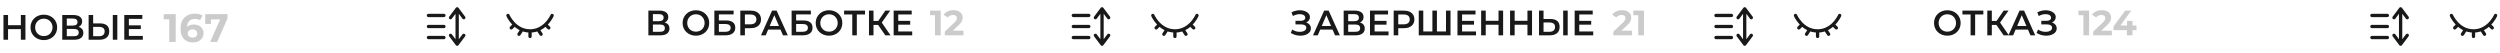 <?xml version="1.0" encoding="UTF-8"?> <svg xmlns="http://www.w3.org/2000/svg" width="1132" height="24" viewBox="0 0 1132 24" fill="none"> <path d="M293.584 16V4.8H298.592C299.851 4.8 300.832 5.051 301.536 5.552C302.24 6.043 302.592 6.752 302.592 7.68C302.592 8.597 302.256 9.307 301.584 9.808C300.912 10.299 300.027 10.544 298.928 10.544L299.216 9.968C300.464 9.968 301.429 10.219 302.112 10.72C302.795 11.221 303.136 11.947 303.136 12.896C303.136 13.867 302.779 14.629 302.064 15.184C301.349 15.728 300.293 16 298.896 16H293.584ZM295.632 14.4H298.832C299.557 14.4 300.107 14.267 300.48 14C300.853 13.723 301.04 13.301 301.04 12.736C301.04 12.171 300.853 11.76 300.48 11.504C300.107 11.237 299.557 11.104 298.832 11.104H295.632V14.4ZM295.632 9.584H298.416C299.088 9.584 299.6 9.451 299.952 9.184C300.304 8.907 300.48 8.512 300.48 8C300.48 7.467 300.304 7.067 299.952 6.8C299.6 6.533 299.088 6.4 298.416 6.4H295.632V9.584ZM315.127 16.16C314.253 16.16 313.447 16.016 312.711 15.728C311.975 15.44 311.335 15.04 310.791 14.528C310.247 14.005 309.826 13.397 309.527 12.704C309.229 12 309.079 11.232 309.079 10.4C309.079 9.568 309.229 8.805 309.527 8.112C309.826 7.408 310.247 6.8 310.791 6.288C311.335 5.765 311.975 5.36 312.711 5.072C313.447 4.784 314.247 4.64 315.111 4.64C315.986 4.64 316.786 4.784 317.511 5.072C318.247 5.36 318.887 5.765 319.431 6.288C319.975 6.8 320.397 7.408 320.695 8.112C320.994 8.805 321.143 9.568 321.143 10.4C321.143 11.232 320.994 12 320.695 12.704C320.397 13.408 319.975 14.016 319.431 14.528C318.887 15.04 318.247 15.44 317.511 15.728C316.786 16.016 315.991 16.16 315.127 16.16ZM315.111 14.336C315.677 14.336 316.199 14.24 316.679 14.048C317.159 13.856 317.575 13.584 317.927 13.232C318.279 12.869 318.551 12.453 318.743 11.984C318.946 11.504 319.047 10.976 319.047 10.4C319.047 9.824 318.946 9.301 318.743 8.832C318.551 8.352 318.279 7.936 317.927 7.584C317.575 7.221 317.159 6.944 316.679 6.752C316.199 6.56 315.677 6.464 315.111 6.464C314.546 6.464 314.023 6.56 313.543 6.752C313.074 6.944 312.658 7.221 312.295 7.584C311.943 7.936 311.666 8.352 311.463 8.832C311.271 9.301 311.175 9.824 311.175 10.4C311.175 10.965 311.271 11.488 311.463 11.968C311.666 12.448 311.943 12.869 312.295 13.232C312.647 13.584 313.063 13.856 313.543 14.048C314.023 14.24 314.546 14.336 315.111 14.336ZM323.459 16V4.8H332.179V6.512H325.507V9.264H328.819C330.163 9.264 331.182 9.547 331.875 10.112C332.579 10.667 332.931 11.477 332.931 12.544C332.931 13.643 332.542 14.496 331.763 15.104C330.995 15.701 329.907 16 328.499 16H323.459ZM325.507 14.4H328.387C329.187 14.4 329.795 14.245 330.211 13.936C330.627 13.627 330.835 13.179 330.835 12.592C330.835 11.44 330.019 10.864 328.387 10.864H325.507V14.4ZM335.209 16V4.8H339.817C340.809 4.8 341.657 4.96 342.361 5.28C343.075 5.6 343.625 6.059 344.009 6.656C344.393 7.253 344.585 7.963 344.585 8.784C344.585 9.605 344.393 10.315 344.009 10.912C343.625 11.509 343.075 11.968 342.361 12.288C341.657 12.608 340.809 12.768 339.817 12.768H336.361L337.289 11.792V16H335.209ZM337.289 12.016L336.361 11.008H339.721C340.638 11.008 341.326 10.816 341.785 10.432C342.254 10.037 342.489 9.488 342.489 8.784C342.489 8.069 342.254 7.52 341.785 7.136C341.326 6.752 340.638 6.56 339.721 6.56H336.361L337.289 5.536V12.016ZM344.566 16L349.606 4.8H351.654L356.71 16H354.534L350.198 5.904H351.03L346.71 16H344.566ZM346.886 13.408L347.446 11.776H353.494L354.054 13.408H346.886ZM358.443 16V4.8H367.163V6.512H360.491V9.264H363.803C365.147 9.264 366.166 9.547 366.859 10.112C367.563 10.667 367.915 11.477 367.915 12.544C367.915 13.643 367.526 14.496 366.747 15.104C365.979 15.701 364.891 16 363.483 16H358.443ZM360.491 14.4H363.371C364.171 14.4 364.779 14.245 365.195 13.936C365.611 13.627 365.819 13.179 365.819 12.592C365.819 11.44 365.003 10.864 363.371 10.864H360.491V14.4ZM375.393 16.16C374.518 16.16 373.713 16.016 372.977 15.728C372.241 15.44 371.601 15.04 371.057 14.528C370.513 14.005 370.092 13.397 369.793 12.704C369.494 12 369.345 11.232 369.345 10.4C369.345 9.568 369.494 8.805 369.793 8.112C370.092 7.408 370.513 6.8 371.057 6.288C371.601 5.765 372.241 5.36 372.977 5.072C373.713 4.784 374.513 4.64 375.377 4.64C376.252 4.64 377.052 4.784 377.777 5.072C378.513 5.36 379.153 5.765 379.697 6.288C380.241 6.8 380.662 7.408 380.961 8.112C381.26 8.805 381.409 9.568 381.409 10.4C381.409 11.232 381.26 12 380.961 12.704C380.662 13.408 380.241 14.016 379.697 14.528C379.153 15.04 378.513 15.44 377.777 15.728C377.052 16.016 376.257 16.16 375.393 16.16ZM375.377 14.336C375.942 14.336 376.465 14.24 376.945 14.048C377.425 13.856 377.841 13.584 378.193 13.232C378.545 12.869 378.817 12.453 379.009 11.984C379.212 11.504 379.313 10.976 379.313 10.4C379.313 9.824 379.212 9.301 379.009 8.832C378.817 8.352 378.545 7.936 378.193 7.584C377.841 7.221 377.425 6.944 376.945 6.752C376.465 6.56 375.942 6.464 375.377 6.464C374.812 6.464 374.289 6.56 373.809 6.752C373.34 6.944 372.924 7.221 372.561 7.584C372.209 7.936 371.932 8.352 371.729 8.832C371.537 9.301 371.441 9.824 371.441 10.4C371.441 10.965 371.537 11.488 371.729 11.968C371.932 12.448 372.209 12.869 372.561 13.232C372.913 13.584 373.329 13.856 373.809 14.048C374.289 14.24 374.812 14.336 375.377 14.336ZM385.904 16V6.048L386.4 6.56H382.208V4.8H391.68V6.56H387.488L387.968 6.048V16H385.904ZM400.882 16L397.09 10.544L398.77 9.504L403.234 16H400.882ZM393.474 16V4.8H395.522V16H393.474ZM394.898 11.28V9.488H398.674V11.28H394.898ZM398.962 10.64L397.058 10.384L400.882 4.8H403.09L398.962 10.64ZM406.566 9.456H412.134V11.168H406.566V9.456ZM406.726 14.256H413.046V16H404.646V4.8H412.822V6.544H406.726V14.256Z" fill="#191919"></path> <path d="M423.352 16V5.76L424.472 6.88H421.112V4.8H425.944V16H423.352ZM427.794 16V14.32L432.114 10.24C432.455 9.931 432.706 9.653 432.866 9.408C433.026 9.163 433.132 8.939 433.186 8.736C433.25 8.533 433.282 8.347 433.282 8.176C433.282 7.728 433.127 7.387 432.818 7.152C432.519 6.907 432.076 6.784 431.49 6.784C431.02 6.784 430.583 6.875 430.178 7.056C429.783 7.237 429.447 7.52 429.17 7.904L427.282 6.688C427.708 6.048 428.306 5.541 429.074 5.168C429.842 4.795 430.727 4.608 431.73 4.608C432.562 4.608 433.287 4.747 433.906 5.024C434.535 5.291 435.02 5.669 435.362 6.16C435.714 6.651 435.89 7.237 435.89 7.92C435.89 8.283 435.842 8.645 435.746 9.008C435.66 9.36 435.479 9.733 435.202 10.128C434.935 10.523 434.54 10.965 434.018 11.456L430.434 14.832L429.938 13.888H436.258V16H427.794Z" fill="#CBCBCB"></path> <path d="M486 17H493" stroke="#191919" stroke-width="1.5" stroke-linecap="round"></path> <path d="M486 12L493 12" stroke="#191919" stroke-width="1.5" stroke-linecap="round"></path> <path d="M486 7L493 7" stroke="#191919" stroke-width="1.5" stroke-linecap="round"></path> <path d="M499 4L499 20M499 4L496 8M499 4L502 8M499 20L502 16M499 20L496 16" stroke="#191919" stroke-width="1.5" stroke-linecap="round" stroke-linejoin="round"></path> <path d="M522.689 6.705C522.526 6.324 522.085 6.147 521.705 6.311C521.324 6.474 521.147 6.915 521.311 7.295L522.689 6.705ZM535.587 13.329L535.312 12.631L535.312 12.631L535.587 13.329ZM529.041 13.738C529.267 13.391 529.169 12.926 528.822 12.7C528.475 12.474 528.01 12.572 527.784 12.92L529.041 13.738ZM526.371 15.091C526.145 15.438 526.244 15.903 526.591 16.129C526.938 16.355 527.403 16.256 527.629 15.909L526.371 15.091ZM542.689 7.295C542.853 6.915 542.676 6.474 542.295 6.311C541.915 6.147 541.474 6.324 541.311 6.705L542.689 7.295ZM539 11.129L538.487 10.582L538.487 10.582L539 11.129ZM539.97 13.159C540.263 13.452 540.737 13.452 541.03 13.159C541.323 12.866 541.323 12.391 541.03 12.098L539.97 13.159ZM531.25 16.5C531.25 16.914 531.586 17.25 532 17.25C532.414 17.25 532.75 16.914 532.75 16.5H531.25ZM536.371 15.909C536.597 16.256 537.062 16.355 537.409 16.129C537.756 15.903 537.855 15.438 537.629 15.091L536.371 15.909ZM525.53 11.659C525.823 11.366 525.823 10.891 525.53 10.598C525.237 10.306 524.763 10.306 524.47 10.598L525.53 11.659ZM522.97 12.098C522.677 12.391 522.677 12.866 522.97 13.159C523.263 13.452 523.737 13.452 524.03 13.159L522.97 12.098ZM532 13.25C528.776 13.25 526.461 11.645 524.925 9.99C524.156 9.162 523.593 8.333 523.223 7.71C523.038 7.399 522.902 7.142 522.813 6.965C522.769 6.877 522.737 6.809 522.716 6.764C522.706 6.742 522.699 6.725 522.694 6.715C522.692 6.71 522.69 6.707 522.69 6.705C522.689 6.704 522.689 6.704 522.689 6.704C522.689 6.704 522.689 6.704 522.689 6.704C522.689 6.704 522.689 6.704 522.689 6.704C522.689 6.704 522.689 6.705 522 7C521.311 7.295 521.311 7.296 521.311 7.296C521.311 7.296 521.311 7.297 521.311 7.297C521.312 7.297 521.312 7.298 521.312 7.299C521.313 7.301 521.314 7.303 521.315 7.305C521.317 7.31 521.32 7.317 521.324 7.325C521.331 7.341 521.341 7.364 521.355 7.393C521.381 7.451 521.42 7.533 521.472 7.636C521.575 7.842 521.728 8.132 521.934 8.477C522.344 9.167 522.969 10.088 523.825 11.01C525.539 12.855 528.224 14.75 532 14.75V13.25ZM535.312 12.631C534.342 13.013 533.242 13.25 532 13.25V14.75C533.438 14.75 534.725 14.474 535.862 14.027L535.312 12.631ZM527.784 12.92L526.371 15.091L527.629 15.909L529.041 13.738L527.784 12.92ZM542 7C541.311 6.705 541.311 6.704 541.311 6.704C541.311 6.704 541.311 6.704 541.311 6.704C541.311 6.704 541.311 6.704 541.311 6.704C541.311 6.704 541.311 6.703 541.311 6.704C541.311 6.704 541.311 6.705 541.31 6.706C541.309 6.708 541.307 6.713 541.304 6.719C541.298 6.732 541.289 6.753 541.276 6.781C541.25 6.838 541.209 6.923 541.153 7.033C541.041 7.252 540.869 7.568 540.635 7.943C540.167 8.695 539.456 9.672 538.487 10.582L539.513 11.676C540.602 10.653 541.392 9.566 541.909 8.736C542.168 8.321 542.36 7.967 542.489 7.714C542.553 7.588 542.602 7.486 542.635 7.415C542.652 7.379 542.665 7.351 542.674 7.331C542.678 7.321 542.682 7.313 542.684 7.307C542.686 7.304 542.687 7.302 542.688 7.3C542.688 7.299 542.688 7.298 542.689 7.297C542.689 7.297 542.689 7.296 542.689 7.296C542.689 7.296 542.689 7.296 542.689 7.296C542.689 7.296 542.689 7.295 542 7ZM538.487 10.582C537.628 11.388 536.574 12.134 535.312 12.631L535.862 14.027C537.335 13.447 538.547 12.583 539.513 11.676L538.487 10.582ZM538.47 11.659L539.97 13.159L541.03 12.098L539.53 10.598L538.47 11.659ZM531.25 14V16.5H532.75V14H531.25ZM534.959 13.738L536.371 15.909L537.629 15.091L536.216 12.92L534.959 13.738ZM524.47 10.598L522.97 12.098L524.03 13.159L525.53 11.659L524.47 10.598Z" fill="#191919"></path> <path d="M584.464 14.896L585.136 13.376C585.616 13.707 586.139 13.963 586.704 14.144C587.28 14.315 587.851 14.405 588.416 14.416C588.981 14.427 589.493 14.363 589.952 14.224C590.421 14.085 590.795 13.877 591.072 13.6C591.349 13.323 591.488 12.976 591.488 12.56C591.488 12.059 591.28 11.685 590.864 11.44C590.459 11.184 589.904 11.056 589.2 11.056H586.592V9.424H589.04C589.669 9.424 590.155 9.296 590.496 9.04C590.848 8.784 591.024 8.437 591.024 8C591.024 7.637 590.907 7.339 590.672 7.104C590.448 6.869 590.139 6.693 589.744 6.576C589.36 6.459 588.923 6.405 588.432 6.416C587.952 6.416 587.451 6.491 586.928 6.64C586.405 6.779 585.909 6.987 585.44 7.264L584.784 5.584C585.488 5.211 586.224 4.949 586.992 4.8C587.771 4.651 588.523 4.608 589.248 4.672C589.973 4.736 590.624 4.901 591.2 5.168C591.787 5.435 592.256 5.787 592.608 6.224C592.96 6.651 593.136 7.157 593.136 7.744C593.136 8.277 592.992 8.752 592.704 9.168C592.427 9.573 592.043 9.888 591.552 10.112C591.061 10.336 590.491 10.448 589.84 10.448L589.92 9.936C590.656 9.936 591.296 10.064 591.84 10.32C592.395 10.565 592.821 10.907 593.12 11.344C593.429 11.781 593.584 12.288 593.584 12.864C593.584 13.408 593.445 13.893 593.168 14.32C592.891 14.736 592.512 15.088 592.032 15.376C591.552 15.653 591.003 15.861 590.384 16C589.765 16.128 589.115 16.176 588.432 16.144C587.749 16.112 587.067 15.995 586.384 15.792C585.712 15.589 585.072 15.291 584.464 14.896ZM594.535 16L599.575 4.8H601.623L606.679 16H604.503L600.167 5.904H600.999L596.679 16H594.535ZM596.855 13.408L597.415 11.776H603.463L604.023 13.408H596.855ZM608.412 16V4.8H613.42C614.679 4.8 615.66 5.051 616.364 5.552C617.068 6.043 617.42 6.752 617.42 7.68C617.42 8.597 617.084 9.307 616.412 9.808C615.74 10.299 614.855 10.544 613.756 10.544L614.044 9.968C615.292 9.968 616.257 10.219 616.94 10.72C617.623 11.221 617.964 11.947 617.964 12.896C617.964 13.867 617.607 14.629 616.892 15.184C616.177 15.728 615.121 16 613.724 16H608.412ZM610.46 14.4H613.66C614.385 14.4 614.935 14.267 615.308 14C615.681 13.723 615.868 13.301 615.868 12.736C615.868 12.171 615.681 11.76 615.308 11.504C614.935 11.237 614.385 11.104 613.66 11.104H610.46V14.4ZM610.46 9.584H613.244C613.916 9.584 614.428 9.451 614.78 9.184C615.132 8.907 615.308 8.512 615.308 8C615.308 7.467 615.132 7.067 614.78 6.8C614.428 6.533 613.916 6.4 613.244 6.4H610.46V9.584ZM622.254 9.456H627.822V11.168H622.254V9.456ZM622.414 14.256H628.734V16H620.334V4.8H628.51V6.544H622.414V14.256ZM631.052 16V4.8H635.66C636.652 4.8 637.5 4.96 638.204 5.28C638.919 5.6 639.468 6.059 639.852 6.656C640.236 7.253 640.428 7.963 640.428 8.784C640.428 9.605 640.236 10.315 639.852 10.912C639.468 11.509 638.919 11.968 638.204 12.288C637.5 12.608 636.652 12.768 635.66 12.768H632.204L633.132 11.792V16H631.052ZM633.132 12.016L632.204 11.008H635.564C636.482 11.008 637.17 10.816 637.628 10.432C638.098 10.037 638.332 9.488 638.332 8.784C638.332 8.069 638.098 7.52 637.628 7.136C637.17 6.752 636.482 6.56 635.564 6.56H632.204L633.132 5.536V12.016ZM649.052 14.24L648.588 14.752V4.8H650.636V14.752L650.14 14.24H655.244L654.748 14.752V4.8H656.796V16H642.412V4.8H644.46V14.752L643.98 14.24H649.052ZM661.863 9.456H667.431V11.168H661.863V9.456ZM662.023 14.256H668.343V16H659.943V4.8H668.119V6.544H662.023V14.256ZM678.534 4.8H680.614V16H678.534V4.8ZM672.742 16H670.662V4.8H672.742V16ZM678.694 11.2H672.566V9.424H678.694V11.2ZM691.628 4.8H693.708V16H691.628V4.8ZM685.836 16H683.756V4.8H685.836V16ZM691.788 11.2H685.66V9.424H691.788V11.2ZM702.017 8.592C703.351 8.592 704.38 8.891 705.105 9.488C705.831 10.085 706.193 10.981 706.193 12.176C706.193 13.435 705.793 14.389 704.993 15.04C704.204 15.68 703.1 16 701.681 16H696.865V4.8H698.913V8.592H702.017ZM701.585 14.4C702.385 14.4 703.004 14.213 703.441 13.84C703.889 13.467 704.113 12.923 704.113 12.208C704.113 11.504 703.895 10.992 703.457 10.672C703.02 10.341 702.396 10.176 701.585 10.176H698.913V14.4H701.585ZM707.809 16V4.8H709.857V16H707.809ZM714.926 9.456H720.494V11.168H714.926V9.456ZM715.086 14.256H721.406V16H713.006V4.8H721.182V6.544H715.086V14.256Z" fill="#191919"></path> <path d="M730.528 16V14.32L734.848 10.24C735.189 9.931 735.44 9.653 735.6 9.408C735.76 9.163 735.867 8.939 735.92 8.736C735.984 8.533 736.016 8.347 736.016 8.176C736.016 7.728 735.861 7.387 735.552 7.152C735.253 6.907 734.811 6.784 734.224 6.784C733.755 6.784 733.317 6.875 732.912 7.056C732.517 7.237 732.181 7.52 731.904 7.904L730.016 6.688C730.443 6.048 731.04 5.541 731.808 5.168C732.576 4.795 733.461 4.608 734.464 4.608C735.296 4.608 736.021 4.747 736.64 5.024C737.269 5.291 737.755 5.669 738.096 6.16C738.448 6.651 738.624 7.237 738.624 7.92C738.624 8.283 738.576 8.645 738.48 9.008C738.395 9.36 738.213 9.733 737.936 10.128C737.669 10.523 737.275 10.965 736.752 11.456L733.168 14.832L732.672 13.888H738.992V16H730.528ZM741.789 16V5.76L742.91 6.88H739.55V4.8H744.382V16H741.789Z" fill="#CBCBCB"></path> <path d="M777 17H784" stroke="#191919" stroke-width="1.5" stroke-linecap="round"></path> <path d="M777 12L784 12" stroke="#191919" stroke-width="1.5" stroke-linecap="round"></path> <path d="M777 7L784 7" stroke="#191919" stroke-width="1.5" stroke-linecap="round"></path> <path d="M790 4L790 20M790 4L787 8M790 4L793 8M790 20L793 16M790 20L787 16" stroke="#191919" stroke-width="1.5" stroke-linecap="round" stroke-linejoin="round"></path> <path d="M813.689 6.705C813.526 6.324 813.085 6.147 812.705 6.311C812.324 6.474 812.147 6.915 812.311 7.295L813.689 6.705ZM826.587 13.329L826.312 12.631L826.312 12.631L826.587 13.329ZM820.041 13.738C820.267 13.391 820.169 12.926 819.822 12.7C819.475 12.474 819.01 12.572 818.784 12.92L820.041 13.738ZM817.371 15.091C817.145 15.438 817.244 15.903 817.591 16.129C817.938 16.355 818.403 16.256 818.629 15.909L817.371 15.091ZM833.689 7.295C833.853 6.915 833.676 6.474 833.295 6.311C832.915 6.147 832.474 6.324 832.311 6.705L833.689 7.295ZM830 11.129L829.487 10.582L829.487 10.582L830 11.129ZM830.97 13.159C831.263 13.452 831.737 13.452 832.03 13.159C832.323 12.866 832.323 12.391 832.03 12.098L830.97 13.159ZM822.25 16.5C822.25 16.914 822.586 17.25 823 17.25C823.414 17.25 823.75 16.914 823.75 16.5H822.25ZM827.371 15.909C827.597 16.256 828.062 16.355 828.409 16.129C828.756 15.903 828.855 15.438 828.629 15.091L827.371 15.909ZM816.53 11.659C816.823 11.366 816.823 10.891 816.53 10.598C816.237 10.306 815.763 10.306 815.47 10.598L816.53 11.659ZM813.97 12.098C813.677 12.391 813.677 12.866 813.97 13.159C814.263 13.452 814.737 13.452 815.03 13.159L813.97 12.098ZM823 13.25C819.776 13.25 817.461 11.645 815.925 9.99C815.156 9.162 814.593 8.333 814.223 7.71C814.038 7.399 813.902 7.142 813.813 6.965C813.769 6.877 813.737 6.809 813.716 6.764C813.706 6.742 813.699 6.725 813.694 6.715C813.692 6.71 813.69 6.707 813.69 6.705C813.689 6.704 813.689 6.704 813.689 6.704C813.689 6.704 813.689 6.704 813.689 6.704C813.689 6.704 813.689 6.704 813.689 6.704C813.689 6.704 813.689 6.705 813 7C812.311 7.295 812.311 7.296 812.311 7.296C812.311 7.296 812.311 7.297 812.311 7.297C812.312 7.297 812.312 7.298 812.312 7.299C812.313 7.301 812.314 7.303 812.315 7.305C812.317 7.31 812.32 7.317 812.324 7.325C812.331 7.341 812.341 7.364 812.355 7.393C812.381 7.451 812.42 7.533 812.472 7.636C812.575 7.842 812.728 8.132 812.934 8.477C813.344 9.167 813.969 10.088 814.825 11.01C816.539 12.855 819.224 14.75 823 14.75V13.25ZM826.312 12.631C825.342 13.013 824.242 13.25 823 13.25V14.75C824.438 14.75 825.725 14.474 826.862 14.027L826.312 12.631ZM818.784 12.92L817.371 15.091L818.629 15.909L820.041 13.738L818.784 12.92ZM833 7C832.311 6.705 832.311 6.704 832.311 6.704C832.311 6.704 832.311 6.704 832.311 6.704C832.311 6.704 832.311 6.704 832.311 6.704C832.311 6.704 832.311 6.703 832.311 6.704C832.311 6.704 832.311 6.705 832.31 6.706C832.309 6.708 832.307 6.713 832.304 6.719C832.298 6.732 832.289 6.753 832.276 6.781C832.25 6.838 832.209 6.923 832.153 7.033C832.041 7.252 831.869 7.568 831.635 7.943C831.167 8.695 830.456 9.672 829.487 10.582L830.513 11.676C831.602 10.653 832.392 9.566 832.909 8.736C833.168 8.321 833.36 7.967 833.489 7.714C833.553 7.588 833.602 7.486 833.635 7.415C833.652 7.379 833.665 7.351 833.674 7.331C833.678 7.321 833.682 7.313 833.684 7.307C833.686 7.304 833.687 7.302 833.688 7.3C833.688 7.299 833.688 7.298 833.689 7.297C833.689 7.297 833.689 7.296 833.689 7.296C833.689 7.296 833.689 7.296 833.689 7.296C833.689 7.296 833.689 7.295 833 7ZM829.487 10.582C828.628 11.388 827.574 12.134 826.312 12.631L826.862 14.027C828.335 13.447 829.547 12.583 830.513 11.676L829.487 10.582ZM829.47 11.659L830.97 13.159L832.03 12.098L830.53 10.598L829.47 11.659ZM822.25 14V16.5H823.75V14H822.25ZM825.959 13.738L827.371 15.909L828.629 15.091L827.216 12.92L825.959 13.738ZM815.47 10.598L813.97 12.098L815.03 13.159L816.53 11.659L815.47 10.598Z" fill="#191919"></path> <path d="M881.768 16.16C880.893 16.16 880.088 16.016 879.352 15.728C878.616 15.44 877.976 15.04 877.432 14.528C876.888 14.005 876.467 13.397 876.168 12.704C875.869 12 875.72 11.232 875.72 10.4C875.72 9.568 875.869 8.805 876.168 8.112C876.467 7.408 876.888 6.8 877.432 6.288C877.976 5.765 878.616 5.36 879.352 5.072C880.088 4.784 880.888 4.64 881.752 4.64C882.627 4.64 883.427 4.784 884.152 5.072C884.888 5.36 885.528 5.765 886.072 6.288C886.616 6.8 887.037 7.408 887.336 8.112C887.635 8.805 887.784 9.568 887.784 10.4C887.784 11.232 887.635 12 887.336 12.704C887.037 13.408 886.616 14.016 886.072 14.528C885.528 15.04 884.888 15.44 884.152 15.728C883.427 16.016 882.632 16.16 881.768 16.16ZM881.752 14.336C882.317 14.336 882.84 14.24 883.32 14.048C883.8 13.856 884.216 13.584 884.568 13.232C884.92 12.869 885.192 12.453 885.384 11.984C885.587 11.504 885.688 10.976 885.688 10.4C885.688 9.824 885.587 9.301 885.384 8.832C885.192 8.352 884.92 7.936 884.568 7.584C884.216 7.221 883.8 6.944 883.32 6.752C882.84 6.56 882.317 6.464 881.752 6.464C881.187 6.464 880.664 6.56 880.184 6.752C879.715 6.944 879.299 7.221 878.936 7.584C878.584 7.936 878.307 8.352 878.104 8.832C877.912 9.301 877.816 9.824 877.816 10.4C877.816 10.965 877.912 11.488 878.104 11.968C878.307 12.448 878.584 12.869 878.936 13.232C879.288 13.584 879.704 13.856 880.184 14.048C880.664 14.24 881.187 14.336 881.752 14.336ZM892.279 16V6.048L892.775 6.56H888.583V4.8H898.055V6.56H893.863L894.343 6.048V16H892.279ZM907.257 16L903.465 10.544L905.145 9.504L909.609 16H907.257ZM899.849 16V4.8H901.897V16H899.849ZM901.273 11.28V9.488H905.049V11.28H901.273ZM905.337 10.64L903.433 10.384L907.257 4.8H909.465L905.337 10.64ZM909.41 16L914.45 4.8H916.498L921.554 16H919.378L915.042 5.904H915.874L911.554 16H909.41ZM911.73 13.408L912.29 11.776H918.338L918.898 13.408H911.73ZM922.167 14.896L922.839 13.376C923.319 13.707 923.842 13.963 924.407 14.144C924.983 14.315 925.554 14.405 926.119 14.416C926.684 14.427 927.196 14.363 927.655 14.224C928.124 14.085 928.498 13.877 928.775 13.6C929.052 13.323 929.191 12.976 929.191 12.56C929.191 12.059 928.983 11.685 928.567 11.44C928.162 11.184 927.607 11.056 926.903 11.056H924.295V9.424H926.743C927.372 9.424 927.858 9.296 928.199 9.04C928.551 8.784 928.727 8.437 928.727 8C928.727 7.637 928.61 7.339 928.375 7.104C928.151 6.869 927.842 6.693 927.447 6.576C927.063 6.459 926.626 6.405 926.135 6.416C925.655 6.416 925.154 6.491 924.631 6.64C924.108 6.779 923.612 6.987 923.143 7.264L922.487 5.584C923.191 5.211 923.927 4.949 924.695 4.8C925.474 4.651 926.226 4.608 926.951 4.672C927.676 4.736 928.327 4.901 928.903 5.168C929.49 5.435 929.959 5.787 930.311 6.224C930.663 6.651 930.839 7.157 930.839 7.744C930.839 8.277 930.695 8.752 930.407 9.168C930.13 9.573 929.746 9.888 929.255 10.112C928.764 10.336 928.194 10.448 927.543 10.448L927.623 9.936C928.359 9.936 928.999 10.064 929.543 10.32C930.098 10.565 930.524 10.907 930.823 11.344C931.132 11.781 931.287 12.288 931.287 12.864C931.287 13.408 931.148 13.893 930.871 14.32C930.594 14.736 930.215 15.088 929.735 15.376C929.255 15.653 928.706 15.861 928.087 16C927.468 16.128 926.818 16.176 926.135 16.144C925.452 16.112 924.77 15.995 924.087 15.792C923.415 15.589 922.775 15.291 922.167 14.896Z" fill="#191919"></path> <path d="M943.352 16V5.76L944.472 6.88H941.112V4.8H945.944V16H943.352ZM947.794 16V14.32L952.114 10.24C952.455 9.931 952.706 9.653 952.866 9.408C953.026 9.163 953.132 8.939 953.186 8.736C953.25 8.533 953.282 8.347 953.282 8.176C953.282 7.728 953.127 7.387 952.818 7.152C952.519 6.907 952.076 6.784 951.49 6.784C951.02 6.784 950.583 6.875 950.178 7.056C949.783 7.237 949.447 7.52 949.17 7.904L947.282 6.688C947.708 6.048 948.306 5.541 949.074 5.168C949.842 4.795 950.727 4.608 951.73 4.608C952.562 4.608 953.287 4.747 953.906 5.024C954.535 5.291 955.02 5.669 955.362 6.16C955.714 6.651 955.89 7.237 955.89 7.92C955.89 8.283 955.842 8.645 955.746 9.008C955.66 9.36 955.479 9.733 955.202 10.128C954.935 10.523 954.54 10.965 954.018 11.456L950.434 14.832L949.938 13.888H956.258V16H947.794ZM957.027 13.648V11.904L962.307 4.8H965.027L959.859 11.904L958.595 11.536H967.411V13.648H957.027ZM963.059 16V13.648L963.139 11.536V9.44H965.587V16H963.059Z" fill="#CBCBCB"></path> <path d="M1074 17H1081" stroke="#191919" stroke-width="1.5" stroke-linecap="round"></path> <path d="M1074 12L1081 12" stroke="#191919" stroke-width="1.5" stroke-linecap="round"></path> <path d="M1074 7L1081 7" stroke="#191919" stroke-width="1.5" stroke-linecap="round"></path> <path d="M1087 4L1087 20M1087 4L1084 8M1087 4L1090 8M1087 20L1090 16M1087 20L1084 16" stroke="#191919" stroke-width="1.5" stroke-linecap="round" stroke-linejoin="round"></path> <path d="M1110.69 6.705C1110.53 6.324 1110.09 6.147 1109.7 6.311C1109.32 6.474 1109.15 6.915 1109.31 7.295L1110.69 6.705ZM1123.59 13.329L1123.31 12.631L1123.31 12.631L1123.59 13.329ZM1117.04 13.738C1117.27 13.391 1117.17 12.926 1116.82 12.7C1116.47 12.474 1116.01 12.572 1115.78 12.92L1117.04 13.738ZM1114.37 15.091C1114.15 15.438 1114.24 15.903 1114.59 16.129C1114.94 16.355 1115.4 16.256 1115.63 15.909L1114.37 15.091ZM1130.69 7.295C1130.85 6.915 1130.68 6.474 1130.3 6.311C1129.91 6.147 1129.47 6.324 1129.31 6.705L1130.69 7.295ZM1127 11.129L1126.49 10.582L1126.49 10.582L1127 11.129ZM1127.97 13.159C1128.26 13.452 1128.74 13.452 1129.03 13.159C1129.32 12.866 1129.32 12.391 1129.03 12.098L1127.97 13.159ZM1119.25 16.5C1119.25 16.914 1119.59 17.25 1120 17.25C1120.41 17.25 1120.75 16.914 1120.75 16.5H1119.25ZM1124.37 15.909C1124.6 16.256 1125.06 16.355 1125.41 16.129C1125.76 15.903 1125.85 15.438 1125.63 15.091L1124.37 15.909ZM1113.53 11.659C1113.82 11.366 1113.82 10.891 1113.53 10.598C1113.24 10.306 1112.76 10.306 1112.47 10.598L1113.53 11.659ZM1110.97 12.098C1110.68 12.391 1110.68 12.866 1110.97 13.159C1111.26 13.452 1111.74 13.452 1112.03 13.159L1110.97 12.098ZM1120 13.25C1116.78 13.25 1114.46 11.645 1112.92 9.99C1112.16 9.162 1111.59 8.333 1111.22 7.71C1111.04 7.399 1110.9 7.142 1110.81 6.965C1110.77 6.877 1110.74 6.809 1110.72 6.764C1110.71 6.742 1110.7 6.725 1110.69 6.715C1110.69 6.71 1110.69 6.707 1110.69 6.705C1110.69 6.704 1110.69 6.704 1110.69 6.704C1110.69 6.704 1110.69 6.704 1110.69 6.704C1110.69 6.704 1110.69 6.704 1110.69 6.704C1110.69 6.704 1110.69 6.705 1110 7C1109.31 7.295 1109.31 7.296 1109.31 7.296C1109.31 7.296 1109.31 7.297 1109.31 7.297C1109.31 7.297 1109.31 7.298 1109.31 7.299C1109.31 7.301 1109.31 7.303 1109.31 7.305C1109.32 7.31 1109.32 7.317 1109.32 7.325C1109.33 7.341 1109.34 7.364 1109.35 7.393C1109.38 7.451 1109.42 7.533 1109.47 7.636C1109.57 7.842 1109.73 8.132 1109.93 8.477C1110.34 9.167 1110.97 10.088 1111.83 11.01C1113.54 12.855 1116.22 14.75 1120 14.75V13.25ZM1123.31 12.631C1122.34 13.013 1121.24 13.25 1120 13.25V14.75C1121.44 14.75 1122.72 14.474 1123.86 14.027L1123.31 12.631ZM1115.78 12.92L1114.37 15.091L1115.63 15.909L1117.04 13.738L1115.78 12.92ZM1130 7C1129.31 6.705 1129.31 6.704 1129.31 6.704C1129.31 6.704 1129.31 6.704 1129.31 6.704C1129.31 6.704 1129.31 6.704 1129.31 6.704C1129.31 6.704 1129.31 6.703 1129.31 6.704C1129.31 6.704 1129.31 6.705 1129.31 6.706C1129.31 6.708 1129.31 6.713 1129.3 6.719C1129.3 6.732 1129.29 6.753 1129.28 6.781C1129.25 6.838 1129.21 6.923 1129.15 7.033C1129.04 7.252 1128.87 7.568 1128.64 7.943C1128.17 8.695 1127.46 9.672 1126.49 10.582L1127.51 11.676C1128.6 10.653 1129.39 9.566 1129.91 8.736C1130.17 8.321 1130.36 7.967 1130.49 7.714C1130.55 7.588 1130.6 7.486 1130.64 7.415C1130.65 7.379 1130.66 7.351 1130.67 7.331C1130.68 7.321 1130.68 7.313 1130.68 7.307C1130.69 7.304 1130.69 7.302 1130.69 7.3C1130.69 7.299 1130.69 7.298 1130.69 7.297C1130.69 7.297 1130.69 7.296 1130.69 7.296C1130.69 7.296 1130.69 7.296 1130.69 7.296C1130.69 7.296 1130.69 7.295 1130 7ZM1126.49 10.582C1125.63 11.388 1124.57 12.134 1123.31 12.631L1123.86 14.027C1125.34 13.447 1126.55 12.583 1127.51 11.676L1126.49 10.582ZM1126.47 11.659L1127.97 13.159L1129.03 12.098L1127.53 10.598L1126.47 11.659ZM1119.25 14V16.5H1120.75V14H1119.25ZM1122.96 13.738L1124.37 15.909L1125.63 15.091L1124.22 12.92L1122.96 13.738ZM1112.47 10.598L1110.97 12.098L1112.03 13.159L1113.53 11.659L1112.47 10.598Z" fill="#191919"></path> <path d="M9.44 6.8H11.52V18H9.44V6.8ZM3.648 18H1.568V6.8H3.648V18ZM9.6 13.2H3.472V11.424H9.6V13.2ZM19.862 18.16C18.987 18.16 18.182 18.016 17.446 17.728C16.71 17.44 16.07 17.04 15.526 16.528C14.982 16.005 14.56 15.397 14.262 14.704C13.963 14 13.814 13.232 13.814 12.4C13.814 11.568 13.963 10.805 14.262 10.112C14.56 9.408 14.982 8.8 15.526 8.288C16.07 7.765 16.71 7.36 17.446 7.072C18.182 6.784 18.982 6.64 19.846 6.64C20.72 6.64 21.52 6.784 22.246 7.072C22.982 7.36 23.622 7.765 24.166 8.288C24.71 8.8 25.131 9.408 25.43 10.112C25.728 10.805 25.878 11.568 25.878 12.4C25.878 13.232 25.728 14 25.43 14.704C25.131 15.408 24.71 16.016 24.166 16.528C23.622 17.04 22.982 17.44 22.246 17.728C21.52 18.016 20.726 18.16 19.862 18.16ZM19.846 16.336C20.411 16.336 20.934 16.24 21.414 16.048C21.894 15.856 22.31 15.584 22.662 15.232C23.014 14.869 23.286 14.453 23.478 13.984C23.68 13.504 23.782 12.976 23.782 12.4C23.782 11.824 23.68 11.301 23.478 10.832C23.286 10.352 23.014 9.936 22.662 9.584C22.31 9.221 21.894 8.944 21.414 8.752C20.934 8.56 20.411 8.464 19.846 8.464C19.28 8.464 18.758 8.56 18.278 8.752C17.808 8.944 17.392 9.221 17.03 9.584C16.678 9.936 16.4 10.352 16.198 10.832C16.006 11.301 15.91 11.824 15.91 12.4C15.91 12.965 16.006 13.488 16.198 13.968C16.4 14.448 16.678 14.869 17.03 15.232C17.382 15.584 17.798 15.856 18.278 16.048C18.758 16.24 19.28 16.336 19.846 16.336ZM28.193 18V6.8H33.201C34.46 6.8 35.441 7.051 36.145 7.552C36.849 8.043 37.201 8.752 37.201 9.68C37.201 10.597 36.865 11.307 36.193 11.808C35.521 12.299 34.636 12.544 33.537 12.544L33.825 11.968C35.073 11.968 36.039 12.219 36.721 12.72C37.404 13.221 37.745 13.947 37.745 14.896C37.745 15.867 37.388 16.629 36.673 17.184C35.959 17.728 34.903 18 33.505 18H28.193ZM30.241 16.4H33.441C34.167 16.4 34.716 16.267 35.089 16C35.463 15.723 35.649 15.301 35.649 14.736C35.649 14.171 35.463 13.76 35.089 13.504C34.716 13.237 34.167 13.104 33.441 13.104H30.241V16.4ZM30.241 11.584H33.025C33.697 11.584 34.209 11.451 34.561 11.184C34.913 10.907 35.089 10.512 35.089 10C35.089 9.467 34.913 9.067 34.561 8.8C34.209 8.533 33.697 8.4 33.025 8.4H30.241V11.584ZM45.283 10.592C46.616 10.592 47.645 10.891 48.371 11.488C49.096 12.085 49.459 12.981 49.459 14.176C49.459 15.435 49.059 16.389 48.259 17.04C47.469 17.68 46.365 18 44.947 18H40.131V6.8H42.179V10.592H45.283ZM44.851 16.4C45.651 16.4 46.27 16.213 46.707 15.84C47.155 15.467 47.379 14.923 47.379 14.208C47.379 13.504 47.16 12.992 46.723 12.672C46.285 12.341 45.661 12.176 44.851 12.176H42.179V16.4H44.851ZM51.075 18V6.8H53.123V18H51.075ZM58.191 11.456H63.759V13.168H58.191V11.456ZM58.351 16.256H64.671V18H56.271V6.8H64.447V8.544H58.351V16.256Z" fill="#191919"></path> <path d="M76.646 19V7.48L77.906 8.74H74.126V6.4H79.562V19H76.646ZM87.385 19.216C86.233 19.216 85.231 18.976 84.379 18.496C83.539 18.016 82.891 17.314 82.435 16.39C81.979 15.466 81.751 14.326 81.751 12.97C81.751 11.518 82.021 10.288 82.561 9.28C83.113 8.272 83.869 7.504 84.829 6.976C85.801 6.448 86.917 6.184 88.177 6.184C88.849 6.184 89.491 6.256 90.103 6.4C90.715 6.544 91.243 6.76 91.687 7.048L90.607 9.19C90.259 8.95 89.887 8.788 89.491 8.704C89.095 8.608 88.681 8.56 88.249 8.56C87.157 8.56 86.293 8.89 85.657 9.55C85.021 10.21 84.703 11.188 84.703 12.484C84.703 12.7 84.703 12.94 84.703 13.204C84.715 13.468 84.751 13.732 84.811 13.996L84.001 13.24C84.229 12.772 84.523 12.382 84.883 12.07C85.243 11.746 85.669 11.506 86.161 11.35C86.665 11.182 87.217 11.098 87.817 11.098C88.633 11.098 89.365 11.26 90.013 11.584C90.661 11.908 91.177 12.364 91.561 12.952C91.957 13.54 92.155 14.23 92.155 15.022C92.155 15.874 91.939 16.618 91.507 17.254C91.087 17.878 90.517 18.364 89.797 18.712C89.089 19.048 88.285 19.216 87.385 19.216ZM87.223 17.038C87.631 17.038 87.991 16.966 88.303 16.822C88.627 16.666 88.879 16.444 89.059 16.156C89.239 15.868 89.329 15.538 89.329 15.166C89.329 14.59 89.131 14.134 88.735 13.798C88.351 13.45 87.835 13.276 87.187 13.276C86.755 13.276 86.377 13.36 86.053 13.528C85.729 13.684 85.471 13.906 85.279 14.194C85.099 14.47 85.009 14.794 85.009 15.166C85.009 15.526 85.099 15.85 85.279 16.138C85.459 16.414 85.711 16.636 86.035 16.804C86.359 16.96 86.755 17.038 87.223 17.038ZM95.175 19L100.251 7.516L101.007 8.776H94.221L95.517 7.408V10.828H92.925V6.4H103.023V8.29L98.343 19H95.175Z" fill="#CBCBCB"></path> <path d="M194 17H201" stroke="#191919" stroke-width="1.5" stroke-linecap="round"></path> <path d="M194 12L201 12" stroke="#191919" stroke-width="1.5" stroke-linecap="round"></path> <path d="M194 7L201 7" stroke="#191919" stroke-width="1.5" stroke-linecap="round"></path> <path d="M207 4L207 20M207 4L204 8M207 4L210 8M207 20L210 16M207 20L204 16" stroke="#191919" stroke-width="1.5" stroke-linecap="round" stroke-linejoin="round"></path> <path d="M230.689 6.705C230.526 6.324 230.085 6.147 229.705 6.311C229.324 6.474 229.147 6.915 229.311 7.295L230.689 6.705ZM243.587 13.329L243.312 12.631L243.312 12.631L243.587 13.329ZM237.041 13.738C237.267 13.391 237.169 12.926 236.822 12.7C236.475 12.474 236.01 12.572 235.784 12.92L237.041 13.738ZM234.371 15.091C234.145 15.438 234.244 15.903 234.591 16.129C234.938 16.355 235.403 16.256 235.629 15.909L234.371 15.091ZM250.689 7.295C250.853 6.915 250.676 6.474 250.295 6.311C249.915 6.147 249.474 6.324 249.311 6.705L250.689 7.295ZM247 11.129L246.487 10.582L246.487 10.582L247 11.129ZM247.97 13.159C248.263 13.452 248.737 13.452 249.03 13.159C249.323 12.866 249.323 12.391 249.03 12.098L247.97 13.159ZM239.25 16.5C239.25 16.914 239.586 17.25 240 17.25C240.414 17.25 240.75 16.914 240.75 16.5H239.25ZM244.371 15.909C244.597 16.256 245.062 16.355 245.409 16.129C245.756 15.903 245.855 15.438 245.629 15.091L244.371 15.909ZM233.53 11.659C233.823 11.366 233.823 10.891 233.53 10.598C233.237 10.306 232.763 10.306 232.47 10.598L233.53 11.659ZM230.97 12.098C230.677 12.391 230.677 12.866 230.97 13.159C231.263 13.452 231.737 13.452 232.03 13.159L230.97 12.098ZM240 13.25C236.776 13.25 234.461 11.645 232.925 9.99C232.156 9.162 231.593 8.333 231.223 7.71C231.038 7.399 230.902 7.142 230.813 6.965C230.769 6.877 230.737 6.809 230.716 6.764C230.706 6.742 230.699 6.725 230.694 6.715C230.692 6.71 230.69 6.707 230.69 6.705C230.689 6.704 230.689 6.704 230.689 6.704C230.689 6.704 230.689 6.704 230.689 6.704C230.689 6.704 230.689 6.704 230.689 6.704C230.689 6.704 230.689 6.705 230 7C229.311 7.295 229.311 7.296 229.311 7.296C229.311 7.296 229.311 7.297 229.311 7.297C229.312 7.297 229.312 7.298 229.312 7.299C229.313 7.301 229.314 7.303 229.315 7.305C229.317 7.31 229.32 7.317 229.324 7.325C229.331 7.341 229.341 7.364 229.355 7.393C229.381 7.451 229.42 7.533 229.472 7.636C229.575 7.842 229.728 8.132 229.934 8.477C230.344 9.167 230.969 10.088 231.825 11.01C233.539 12.855 236.224 14.75 240 14.75V13.25ZM243.312 12.631C242.342 13.013 241.242 13.25 240 13.25V14.75C241.438 14.75 242.725 14.474 243.862 14.027L243.312 12.631ZM235.784 12.92L234.371 15.091L235.629 15.909L237.041 13.738L235.784 12.92ZM250 7C249.311 6.705 249.311 6.704 249.311 6.704C249.311 6.704 249.311 6.704 249.311 6.704C249.311 6.704 249.311 6.704 249.311 6.704C249.311 6.704 249.311 6.703 249.311 6.704C249.311 6.704 249.311 6.705 249.31 6.706C249.309 6.708 249.307 6.713 249.304 6.719C249.298 6.732 249.289 6.753 249.276 6.781C249.25 6.838 249.209 6.923 249.153 7.033C249.041 7.252 248.869 7.568 248.635 7.943C248.167 8.695 247.456 9.672 246.487 10.582L247.513 11.676C248.602 10.653 249.392 9.566 249.909 8.736C250.168 8.321 250.36 7.967 250.489 7.714C250.553 7.588 250.602 7.486 250.635 7.415C250.652 7.379 250.665 7.351 250.674 7.331C250.678 7.321 250.682 7.313 250.684 7.307C250.686 7.304 250.687 7.302 250.688 7.3C250.688 7.299 250.688 7.298 250.689 7.297C250.689 7.297 250.689 7.296 250.689 7.296C250.689 7.296 250.689 7.296 250.689 7.296C250.689 7.296 250.689 7.295 250 7ZM246.487 10.582C245.628 11.388 244.574 12.134 243.312 12.631L243.862 14.027C245.335 13.447 246.547 12.583 247.513 11.676L246.487 10.582ZM246.47 11.659L247.97 13.159L249.03 12.098L247.53 10.598L246.47 11.659ZM239.25 14V16.5H240.75V14H239.25ZM242.959 13.738L244.371 15.909L245.629 15.091L244.216 12.92L242.959 13.738ZM232.47 10.598L230.97 12.098L232.03 13.159L233.53 11.659L232.47 10.598Z" fill="#191919"></path> </svg> 